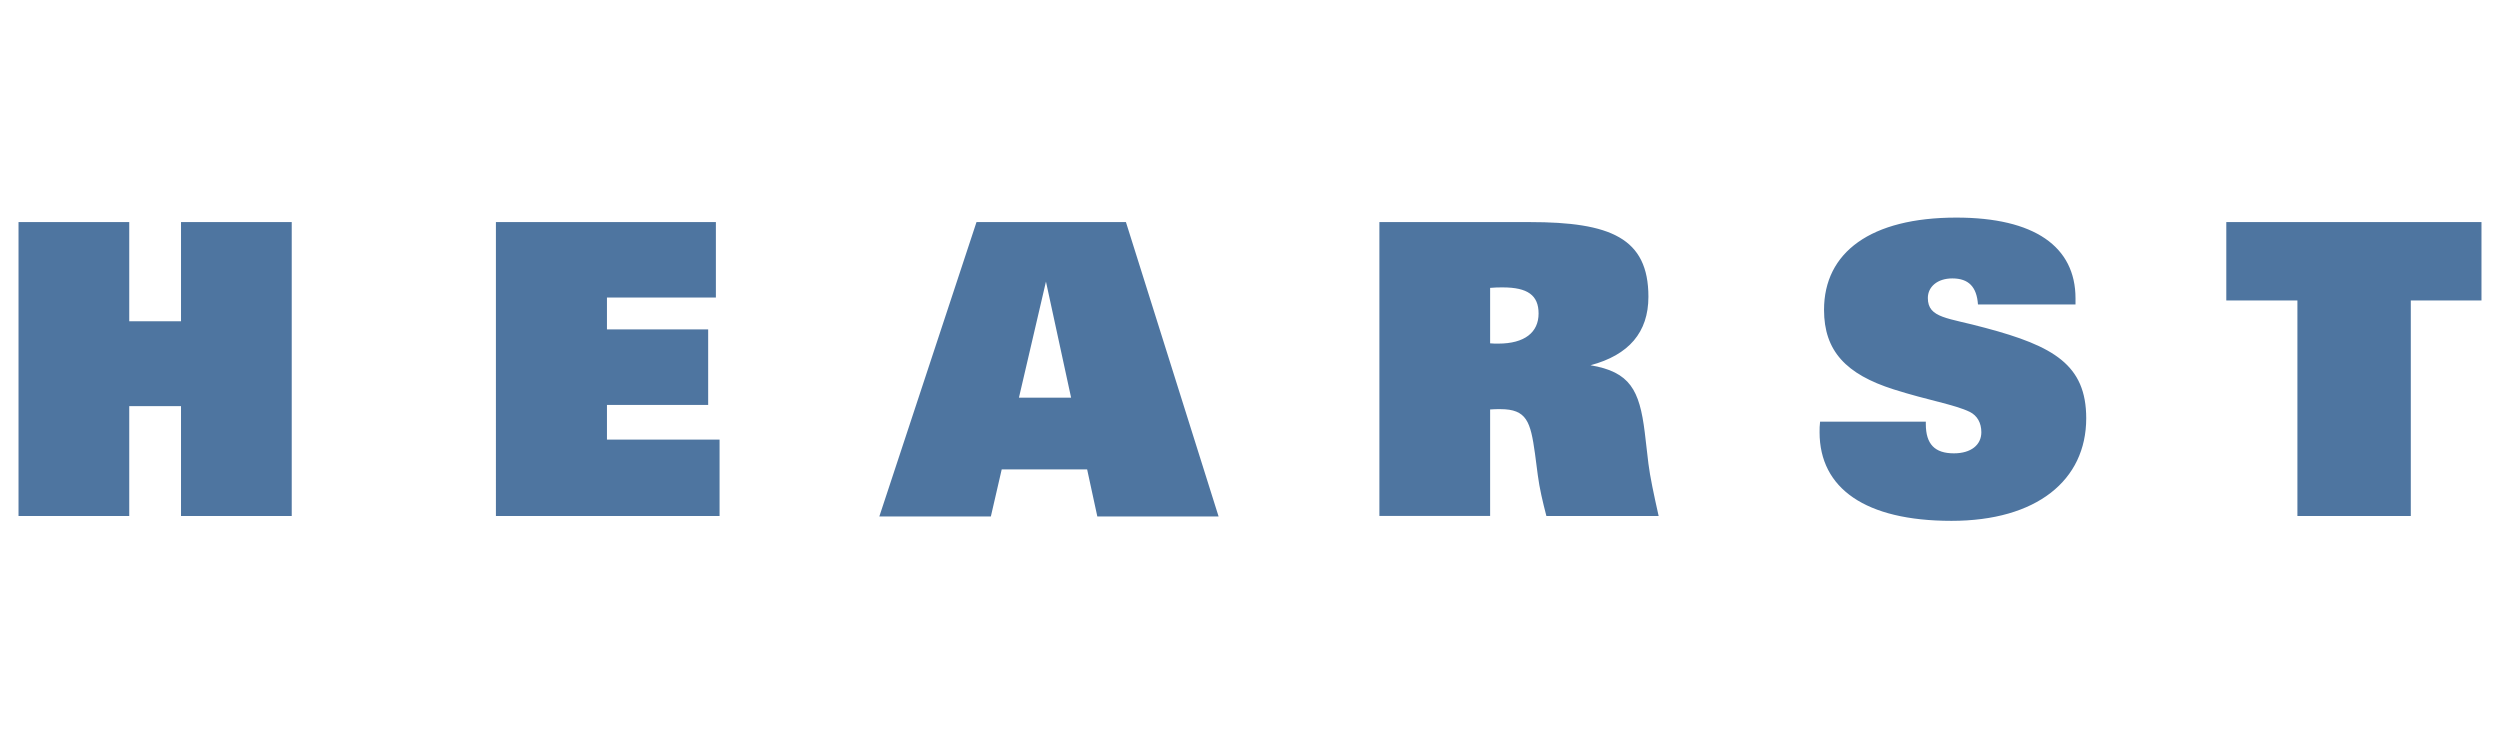 <svg xmlns="http://www.w3.org/2000/svg" width="540" height="160" fill="none" viewBox="0 0 540 160"><path fill="#4E75A0" d="M4 47.968h23.916v21.43h11.182v-21.43h23.915v63.483H39.098v-23.72H27.916v23.72H4M107.117 47.968h47.515v16.297h-23.529v6.887h21.861V87.46h-21.861v7.493h24.324v16.497h-48.31M231.359 85.9h-11.27l5.838-25.073 5.432 25.072Zm-41.426 25.659h24.092l2.344-10.168h18.453l2.201 10.168h26.193L243.2 47.969h-32.275M321.867 74.163V62.18c1.024-.1 1.933-.101 2.719-.101 5.375 0 7.747 1.688 7.747 5.639 0 4.057-2.985 6.503-8.713 6.503-.533 0-1.162 0-1.753-.06v.003Zm-23.919 37.285h23.919V88.442c.771-.068 1.564-.068 2.195-.068 5.725 0 6.527 2.708 7.487 9.547l.616 4.714c.369 2.845 1.058 5.74 1.854 8.816h24.248c-1.052-4.702-1.851-8.471-2.207-11.298l-.793-6.788c-1.137-9.14-3.177-13.028-11.719-14.473 8.289-2.205 12.511-7.118 12.511-14.793 0-12.692-8.191-16.13-25.65-16.13h-32.46M415.977 91.082v.509c0 4.348 1.932 6.33 6.06 6.33 3.722 0 5.933-1.83 5.933-4.556 0-2.033-.891-3.596-2.494-4.393-3.253-1.59-8.987-2.49-16.468-4.871-10.234-3.258-15.017-8.272-15.017-17.172C393.991 54.502 404.069 47 422.58 47c16.831 0 25.729 6.245 25.729 17.448v1.32h-21.068c-.265-3.794-2.006-5.63-5.542-5.63-3.256 0-5.286 1.84-5.286 4.23 0 4.422 4.405 4.244 12.432 6.461 14.742 3.924 21.778 7.984 21.778 19.52 0 13.428-10.752 22.155-29.11 22.155-18.602 0-28.486-7.023-28.486-19.139 0-.698 0-1.46.11-2.282M536 64.903h-15.267v46.547h-24.492V64.903H480.88V47.967H536"/></svg>